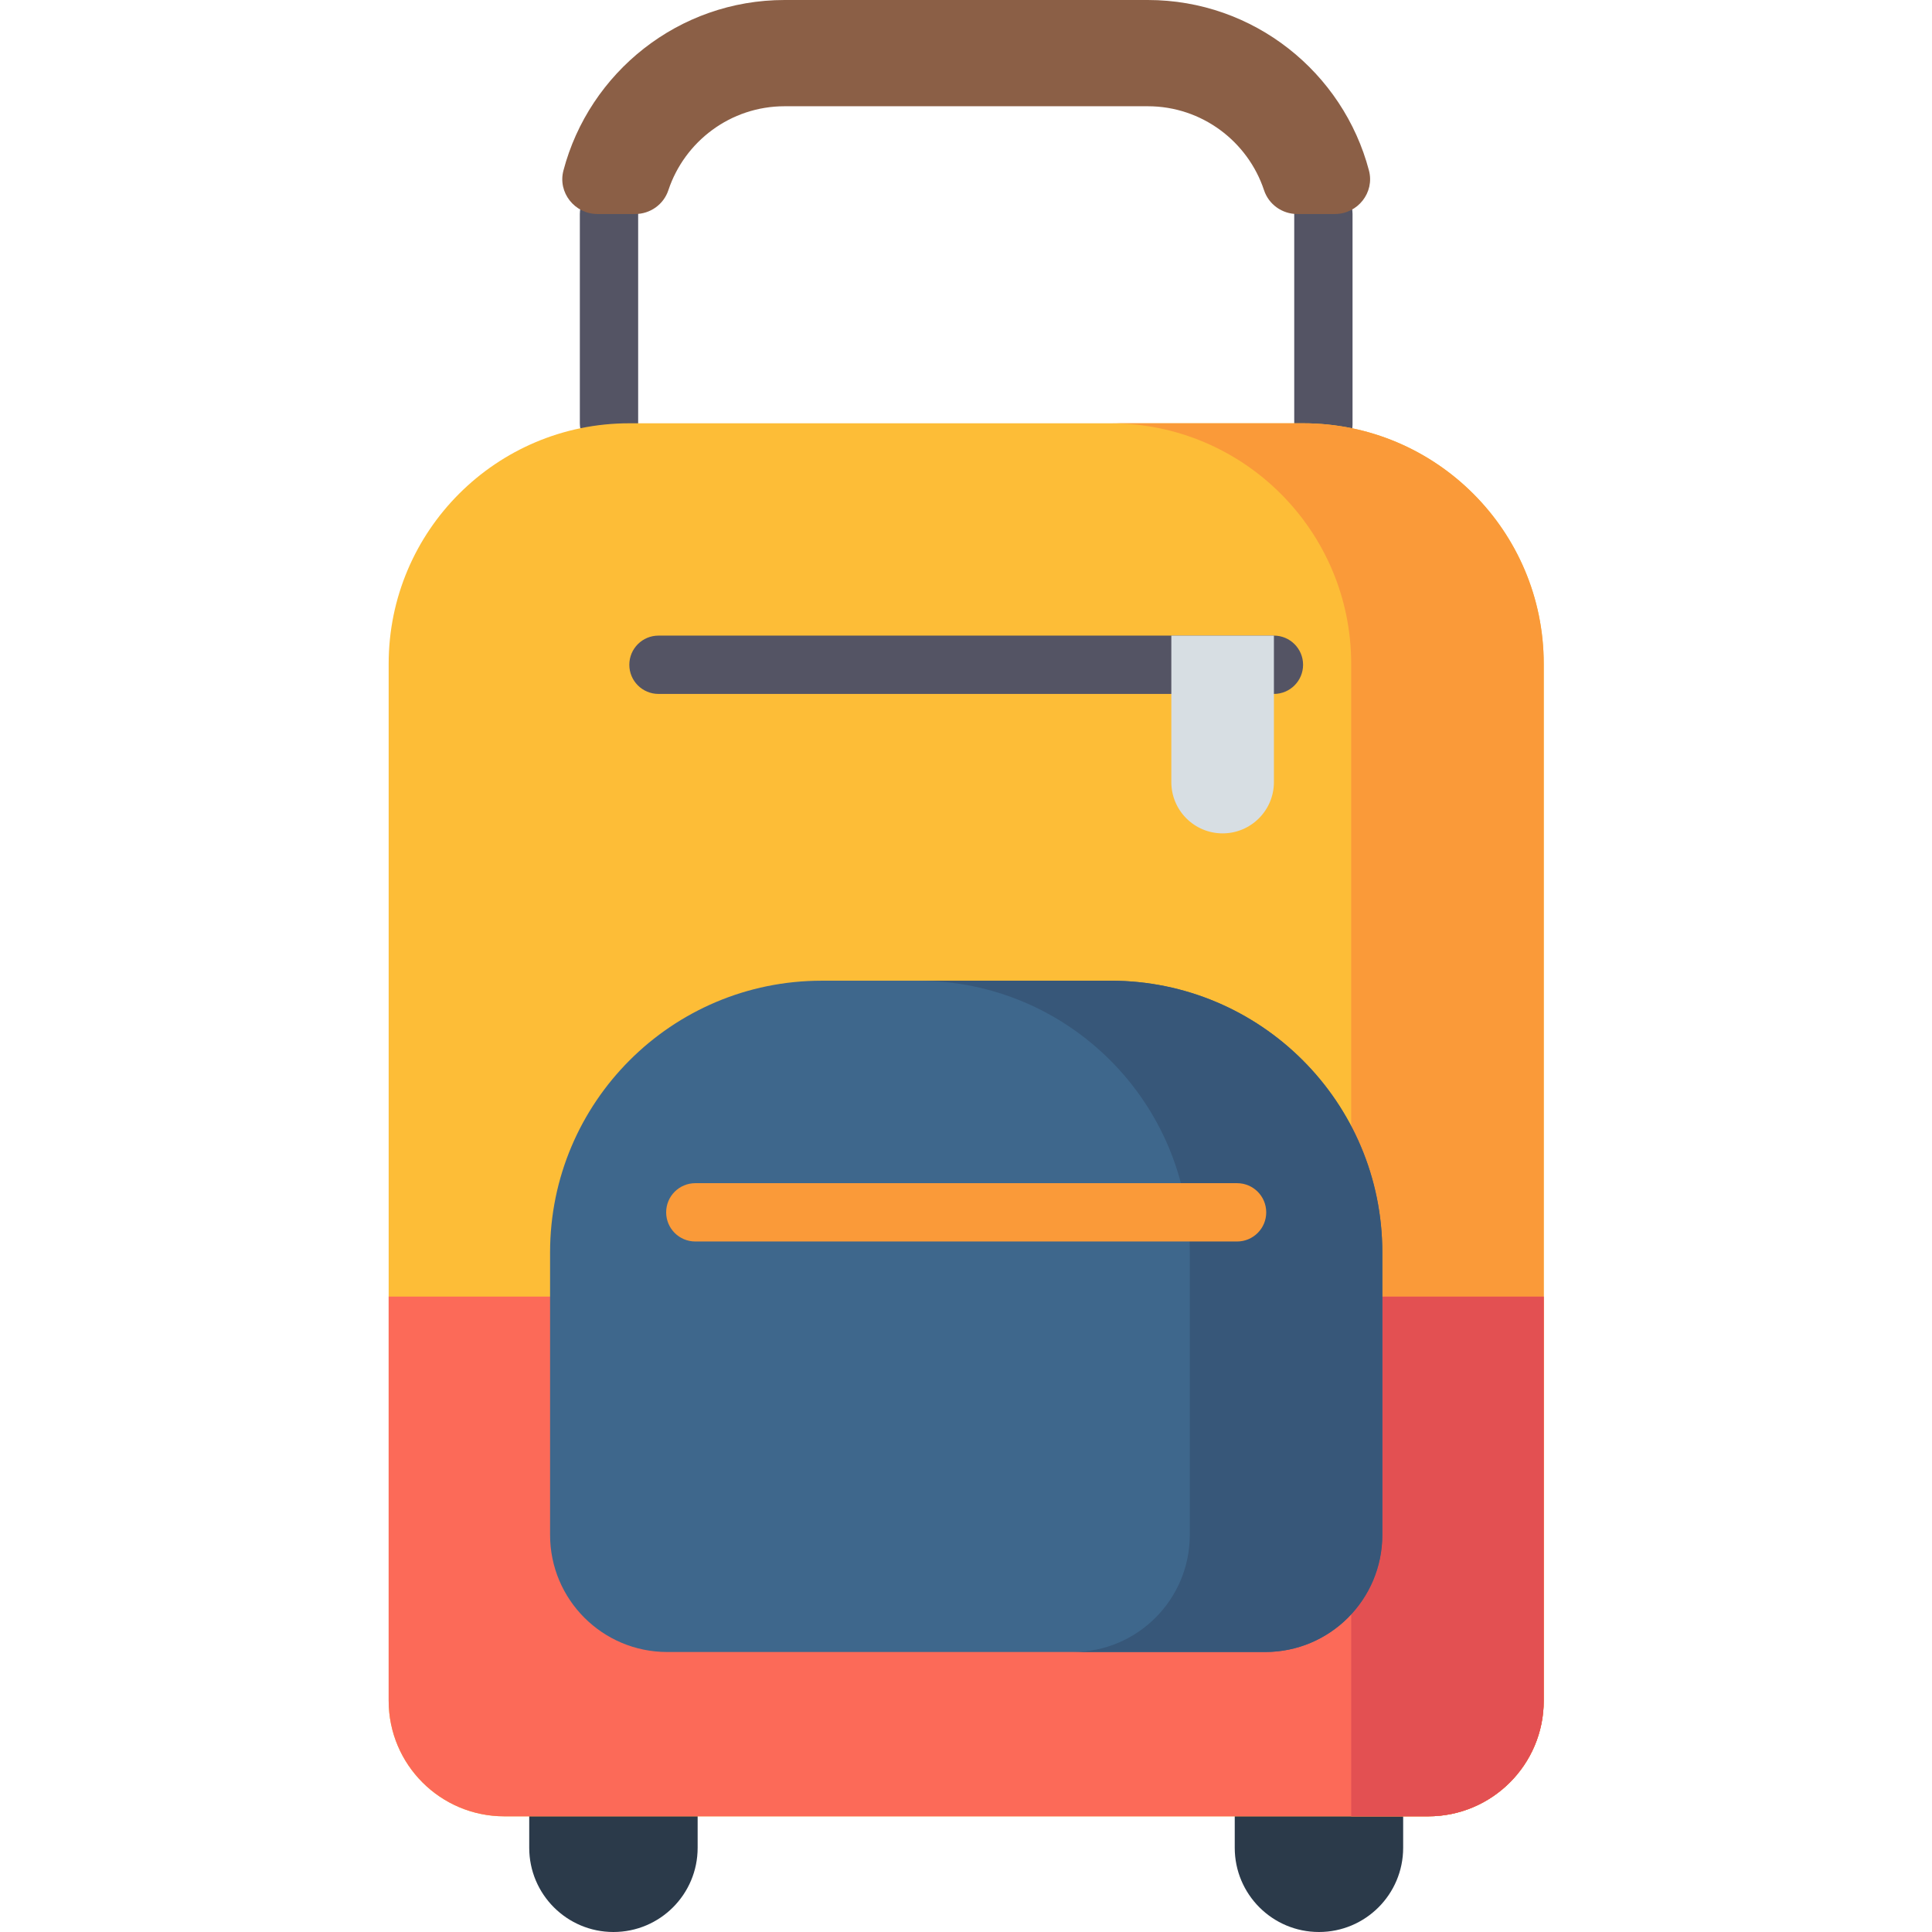 <svg height="512pt" viewBox="-103 0 512 512" width="512pt" xmlns="http://www.w3.org/2000/svg"><path d="m247.711 120.215c-4.266 0-7.727-3.457-7.727-7.727v-55.773c0-4.266 3.461-7.727 7.727-7.727 4.27 0 7.727 3.461 7.727 7.727v55.773c0 4.27-3.457 7.727-7.727 7.727zm0 0" fill="#545464"/><path d="m58.391 119.902c-4.266 0-7.727-3.461-7.727-7.727v-55.461c0-4.266 3.461-7.727 7.727-7.727 4.27 0 7.727 3.461 7.727 7.727v55.461c0 4.266-3.457 7.727-7.727 7.727zm0 0" fill="#545464"/><path d="m65.332 56.715c3.977 0 7.535-2.523 8.789-6.301 4.285-12.914 16.473-22.258 30.805-22.258h96.254c14.332 0 26.52 9.344 30.805 22.258 1.25 3.777 4.812 6.301 8.789 6.301h9.996c6.031 0 10.555-5.68 9.023-11.512-6.836-25.984-30.52-45.203-58.613-45.203h-96.254c-28.098 0-51.781 19.219-58.613 45.203-1.535 5.832 2.992 11.512 9.023 11.512zm0 0" fill="#8b5f46"/><path d="m59.566 512c-12.324 0-22.316-9.992-22.316-22.316v-29.395h44.633v29.395c.004 12.324-9.988 22.316-22.316 22.316zm0 0" fill="#2b3a4a"/><path d="m246.535 512c-12.324 0-22.316-9.992-22.316-22.316v-29.395h44.633v29.395c0 12.324-9.992 22.316-22.316 22.316zm0 0" fill="#2b3a4a"/><path d="m275.469 481.348h-244.832c-16.918 0-30.637-13.719-30.637-30.637v-274.789c0-35.207 28.539-63.746 63.746-63.746h178.609c35.207 0 63.746 28.539 63.746 63.746v274.789c.004 16.918-13.715 30.637-30.633 30.637zm0 0" fill="#fdbd37"/><path d="m242.359 112.176h-51.023c35.203 0 63.746 28.539 63.746 63.746v305.426h20.387c16.918 0 30.637-13.719 30.637-30.637v-274.789c0-35.207-28.543-63.746-63.746-63.746zm0 0" fill="#fa9a39"/><path d="m0 343.617v107.09c0 16.922 13.719 30.637 30.637 30.637h244.832c16.918 0 30.637-13.715 30.637-30.637v-107.09zm0 0" fill="#fc6a58"/><path d="m255.082 481.348h20.387c2.113 0 4.18-.215 6.172-.625 1.996-.406 3.918-1.008 5.75-1.785.461-.191.914-.398 1.359-.613.891-.43 1.762-.902 2.602-1.414.422-.254.836-.52 1.246-.797.633-.43 1.246-.887 1.848-1.363.555-.438 1.098-.887 1.621-1.363.723-.656 1.418-1.352 2.078-2.078.473-.52.926-1.066 1.363-1.621.473-.598.934-1.211 1.363-1.848.273-.406.539-.82.797-1.242.512-.844.984-1.711 1.414-2.605.215-.445.418-.898.613-1.355.773-1.832 1.375-3.758 1.785-5.75.406-1.996.621-4.062.621-6.176v-107.09h-51.023v137.727zm0 0" fill="#e35052"/><path d="m42.777 331.891v74.871c0 17.141 13.895 31.035 31.031 31.035h158.484c17.141 0 31.035-13.898 31.035-31.035v-74.871c0-39.762-32.234-71.996-71.992-71.996h-76.566c-39.762 0-71.992 32.234-71.992 71.996zm0 0" fill="#3e678c"/><path d="m191.336 259.895h-51.02c39.758 0 71.992 32.234 71.992 71.996v74.871c0 17.141-13.895 31.035-31.035 31.035h51.02c17.141 0 31.035-13.898 31.035-31.035v-74.871c0-39.762-32.234-71.996-71.992-71.996zm0 0" fill="#375779"/><path d="m234.602 183.898h-163.098c-4.266 0-7.727-3.457-7.727-7.727 0-4.266 3.461-7.727 7.727-7.727h163.098c4.266 0 7.727 3.461 7.727 7.727 0 4.27-3.461 7.727-7.727 7.727zm0 0" fill="#545464"/><path d="m221.008 220.852c7.508 0 13.594-6.086 13.594-13.594v-38.812h-27.188v38.812c0 7.508 6.086 13.594 13.594 13.594zm0 0" fill="#d7dee3"/><path d="m224.84 329.008h-143.574c-4.27 0-7.727-3.461-7.727-7.727 0-4.27 3.457-7.727 7.727-7.727h143.574c4.266 0 7.723 3.457 7.723 7.727.004 4.266-3.457 7.727-7.723 7.727zm0 0" fill="#fa9a39"/></svg>